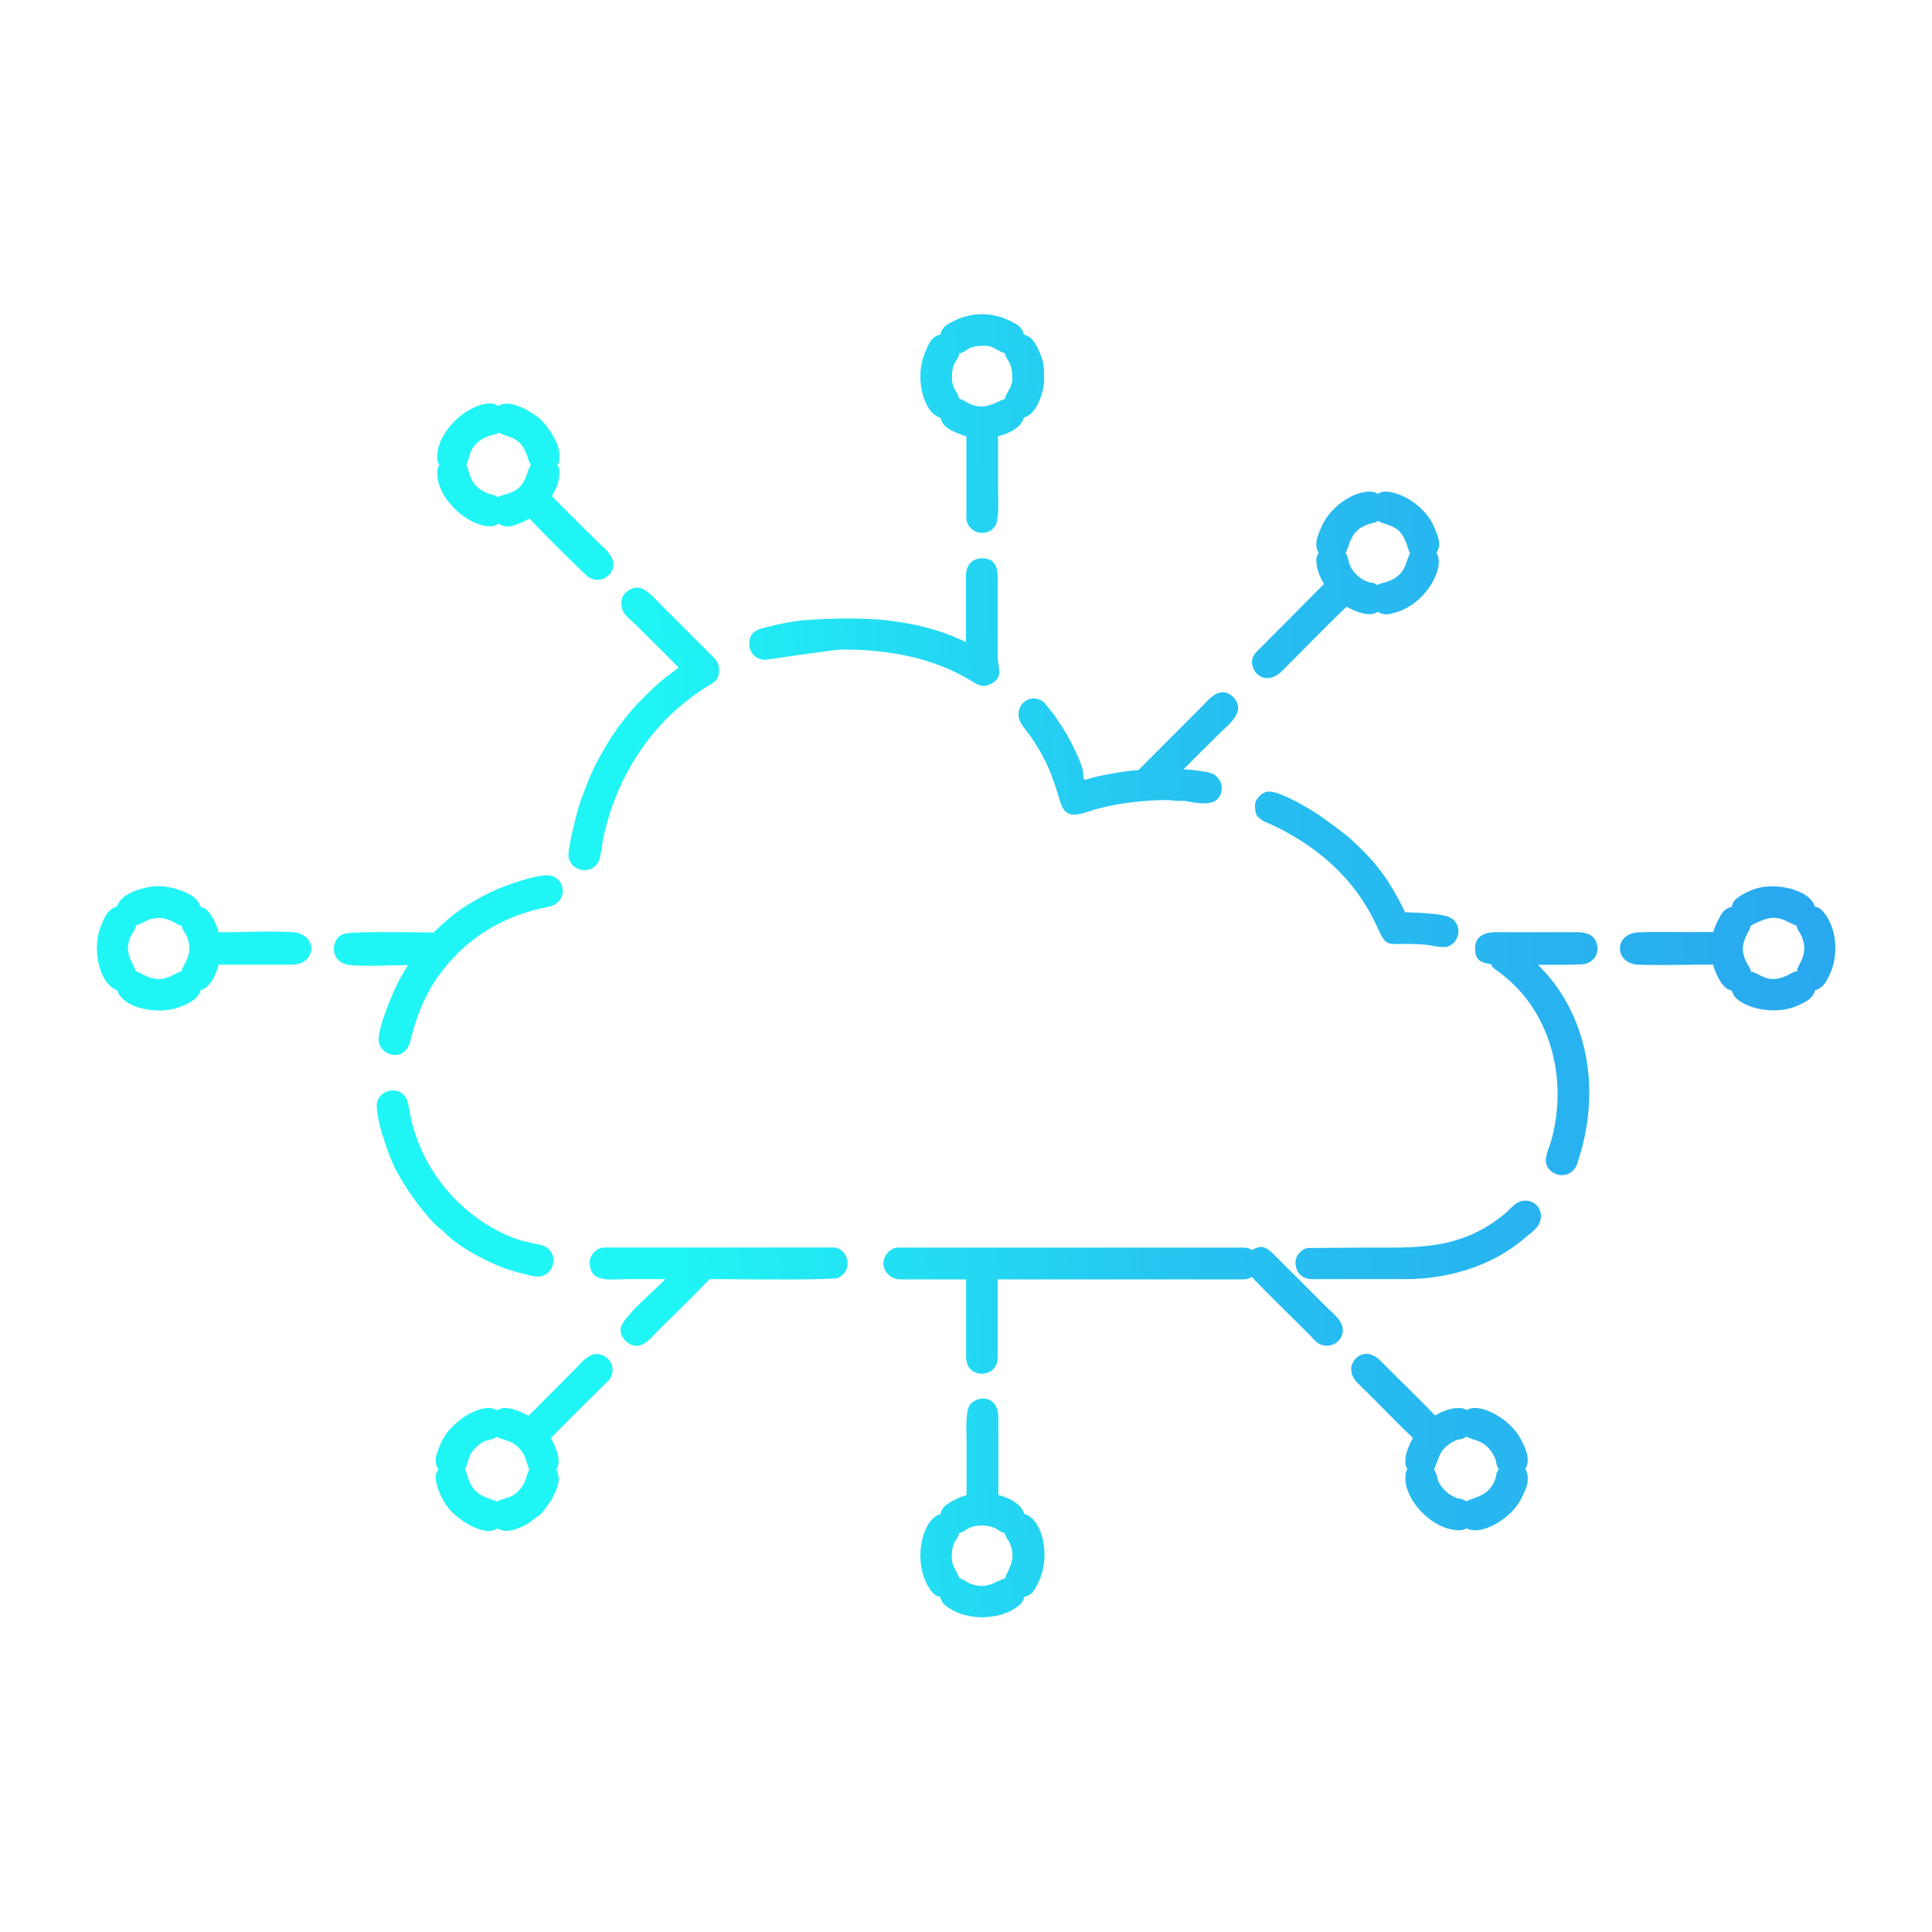 <?xml version="1.0" encoding="UTF-8"?>
<svg id="Layer_1" data-name="Layer 1" xmlns="http://www.w3.org/2000/svg" xmlns:xlink="http://www.w3.org/1999/xlink" viewBox="0 0 144 144">
  <defs>
    <style>
      .cls-1 {
        fill: none;
      }

      .cls-1, .cls-2 {
        stroke-width: 0px;
      }

      .cls-2 {
        fill: url(#linear-gradient);
        fill-rule: evenodd;
      }
    </style>
    <linearGradient id="linear-gradient" x1="27374.23" y1="-44419.45" x2="31937.52" y2="-44215.66" gradientTransform="translate(-768.58 -1184.19) scale(.03 -.03)" gradientUnits="userSpaceOnUse">
      <stop offset="0" stop-color="#20f5f5"/>
      <stop offset=".29" stop-color="#26c1f1"/>
      <stop offset="1" stop-color="#2d8dec"/>
    </linearGradient>
  </defs>
  <g id="Layer_1-2" data-name="Layer_1">
    <rect class="cls-1" width="144" height="144"/>
    <path class="cls-2" d="m66.22,95c-.23-.22-.38-.52-.38-.86,0-.2.13-.56.36-.81.18-.19.43-.34.73-.34h25.75c.31,0,.48.08.64.18.82-.48,1.16-.14,1.83.53l3.78,3.78c.07.07.14.13.21.2.53.48,1.26,1.15.81,2-.12.23-.34.43-.59.53-.23.1-.5.13-.79.05-.35-.1-.58-.35-.8-.59l-.15-.16-.7-.7c-1.08-1.07-2.97-2.94-3.63-3.64-.15.11-.32.19-.67.19h-18.26v5.83c0,.57-.31.95-.71,1.11-.15.06-.31.09-.47.09-.16,0-.33-.03-.47-.09-.4-.16-.7-.54-.7-1.11v-5.83h-4.89c-.34,0-.66-.13-.89-.35h0Zm27.55-34.09c-.16-.2-.23-.45-.23-.87,0-.25.13-.51.33-.71.19-.19.45-.33.71-.33.36,0,.89.19,1.44.45.81.38,1.69.91,2.09,1.17.7.47,1.78,1.26,2.42,1.79.82.73,1.49,1.4,2.08,2.13.59.73,1.11,1.52,1.63,2.48l.49.98c.48,0,1.32.04,2.05.11.55.06,1.05.14,1.29.27.32.17.5.42.59.7.06.21.06.43,0,.63-.05.2-.15.39-.29.54-.19.21-.46.34-.76.34-.32,0-.6-.05-.87-.1-.17-.03-.34-.06-.52-.08-.89-.07-1.47-.06-1.86-.05-.37,0-.6.01-.81-.05-.39-.13-.51-.39-.84-1.09l-.02-.04c-.25-.54-.49-1.01-.75-1.45-.26-.44-.54-.86-.88-1.33-.81-1.08-1.79-2.05-2.87-2.88-1.15-.88-2.42-1.62-3.72-2.19-.31-.13-.52-.24-.68-.43h0Zm3.12,34.08c-.21-.22-.33-.54-.33-.91,0-.24.1-.48.26-.66.16-.2.38-.35.61-.4h.03s3.92-.03,3.92-.03h1.1c3.6.01,6.43.02,9.48-2.36.23-.18.41-.35.57-.51.38-.37.65-.63,1.17-.63.33,0,.61.12.82.33.21.21.33.49.33.82s-.09.55-.26.78c-.15.2-.34.37-.59.57-.3.24-.7.59-1,.8-1.1.83-2.39,1.46-3.79,1.89-1.42.44-2.95.66-4.51.66h-6.93c-.36,0-.67-.13-.88-.36h0Zm-68.4-10.42c-.24-.82-.41-1.63-.41-2.21,0-.39.25-.73.59-.92.15-.08.32-.14.5-.16.18-.02.37,0,.54.07.34.14.63.45.73,1.01.09.53.16.91.25,1.27.09.37.2.73.38,1.22.58,1.62,1.51,3.11,2.69,4.36,1.17,1.24,2.59,2.25,4.16,2.92.82.34,1.42.46,1.88.55.25.05.45.09.64.15.4.14.64.41.75.73.06.19.08.39.04.59-.03.19-.11.38-.23.54-.2.27-.52.46-.93.46-.19,0-.61-.09-1.05-.2-.57-.15-1.21-.34-1.46-.44-.77-.29-1.69-.73-2.54-1.23-.71-.42-1.37-.89-1.85-1.38-.1-.1-.21-.19-.33-.29-.23-.19-.5-.42-.82-.79-1.09-1.27-1.7-2.16-2.52-3.62-.32-.64-.71-1.66-1-2.65h0Zm37.76-38.31c1.96.22,3.88.69,5.75,1.6v-4.99c0-.37.12-.69.33-.91.21-.22.51-.35.88-.35,1.18,0,1.16,1.07,1.15,1.64v5.73c0,.19.03.38.06.55.09.54.17.98-.44,1.37-.66.42-1.07.16-1.51-.11l-.15-.09c-1.42-.84-2.91-1.41-4.5-1.77-1.59-.36-3.27-.52-5.08-.52-.43,0-4.33.57-5.35.72l-.13.02c-.1.01-.19.02-.29.02-.29-.01-.55-.11-.74-.29-.2-.17-.32-.41-.37-.71-.01-.09-.02-.18-.01-.28.03-.84.7-1.01,1.3-1.15l.09-.02c.47-.12.88-.21,1.29-.29.42-.08.83-.14,1.29-.2h.02c2.17-.15,4.32-.21,6.43.02h0Zm-41.04,25.28c-.21-.2-.32-.48-.32-.84,0-.25.07-.48.19-.67.13-.2.32-.35.54-.42.51-.18,3.88-.14,5.64-.12.36,0,.73,0,1.09.01.02,0,0-.01.03-.05l.03-.03c.69-.68,1.29-1.19,1.95-1.65.66-.46,1.38-.87,2.31-1.32.42-.21,1.39-.58,2.32-.86.68-.2,1.35-.35,1.79-.35s.79.22.99.54c.1.15.15.33.17.51.02.18,0,.37-.08.54-.14.35-.45.65-.97.75-1.32.26-2.59.68-3.75,1.28-1.09.56-2.1,1.27-2.98,2.15-1,1-1.73,1.98-2.29,3.04-.56,1.06-.96,2.21-1.29,3.56-.13.51-.41.81-.73.94-.18.07-.38.09-.57.07-.18-.03-.36-.09-.51-.19-.32-.21-.55-.55-.55-.96,0-.46.22-1.24.52-2.06.37-1.02.86-2.11,1.18-2.66l.49-.82c-1.09,0-3.43.13-4.38-.01-.33-.05-.6-.16-.8-.35h0Zm20.46,23.83c-.98,0-1.72-.18-1.72-1.3,0-.25.13-.56.37-.78.19-.18.46-.31.78-.31h16.99c.34,0,.62.16.81.4.12.15.21.34.25.54.04.2.03.41-.03.6-.09.3-.31.58-.67.73-.39.16-6.37.11-8.59.09-.33,0-.65,0-.98,0-.02,0,0,.01-.03.04-1.19,1.25-2.47,2.47-3.69,3.69l-.26.27c-.43.46-.91.97-1.44.97-.31,0-.62-.15-.84-.37-.22-.22-.37-.53-.37-.84,0-.59,1.22-1.74,2.31-2.77.39-.36.75-.71,1.03-.99h-2.73c-.24,0-.43,0-.62.01-.21,0-.42.02-.58.02h0Zm1.37-49.11c-.49-.46-.73-.69-.73-1.37,0-.3.15-.58.38-.77.23-.2.53-.32.83-.32.55,0,1.23.73,1.65,1.18l.2.2,3.65,3.65c.3.29.58.57.58,1.1,0,.71-.3.88-.79,1.17l-.08.05c-.25.15-.52.33-.79.52-.34.24-.68.51-.97.74-1.55,1.25-2.85,2.79-3.86,4.51-1.05,1.77-1.79,3.74-2.19,5.76-.07.4-.13.96-.23,1.33-.12.42-.4.67-.73.78-.18.06-.38.08-.56.05-.19-.03-.37-.09-.53-.2-.29-.2-.5-.51-.5-.93,0-.32.14-1.07.32-1.84.21-.91.47-1.88.62-2.27l.02-.06c.7-1.86.93-2.44,2-4.22.31-.52.72-1.11,1.16-1.66.44-.57.91-1.1,1.33-1.52h0c1.29-1.27,1.34-1.31,2.48-2.17l.28-.21c-.52-.55-1.89-1.9-2.68-2.68l-.52-.52-.3-.29h0Zm63.87,25.57c-.45-.1-.97-.22-.97-1.14,0-.48.2-.79.52-.98.28-.17.63-.23.99-.23h6.1c.18,0,.37.02.54.05.17.04.33.09.46.17.23.14.41.4.48.7.04.14.05.3.03.45-.02.16-.07.31-.16.46-.15.24-.4.45-.78.54-.3.07-2.31.06-3.48.06.41.43.8.84,1.18,1.35,1.38,1.83,2.19,3.95,2.5,6.16.32,2.32.07,4.74-.67,7.02l-.03.1c-.07.23-.13.42-.3.62-.25.3-.58.43-.9.43-.15,0-.29-.03-.43-.08-.13-.05-.26-.12-.37-.21-.24-.2-.4-.48-.4-.81s.13-.7.26-1.04l.09-.27c.06-.18.11-.36.15-.53.04-.16.08-.36.12-.57.45-2.23.3-4.54-.44-6.62-.7-1.97-1.92-3.72-3.65-4.99l-.06-.04c-.25-.19-.35-.25-.39-.3-.1-.1-.11-.15-.12-.22,0-.01,0,.03-.03-.02-.01-.02-.12-.04-.23-.06h0Zm-30.27-14.68c.16.42.05.97.21.97.05,0,.32-.08.53-.14l.25-.07c.41-.1.88-.19,1.35-.27.46-.08.93-.15,1.35-.2.17-.02.29-.02.39-.03.09,0,.13,0,.25-.13l4.7-4.71.1-.1c.06-.07.15-.16.25-.27.47-.46,1.18-.96,1.89-.25.77.78.19,1.56-.36,2.1-.1.1-.19.18-.27.25l-.15.14-.52.51c-.68.67-1.78,1.76-2.39,2.38.81.07,1.99.18,2.3.41.12.09.27.24.38.41.09.15.16.33.16.51,0,.97-.62,1.22-1.35,1.22-.35,0-.72-.06-1.04-.12-.14-.02-.27-.05-.36-.06-.12-.02-.25-.01-.38-.01-.16,0-.31,0-.48-.02-.41-.06-1.07-.04-1.75,0-.9.06-1.85.18-2.39.28-.28.05-.53.11-.78.16-.24.05-.48.11-.76.18-.19.05-.38.11-.56.17-.96.31-1.8.58-2.18-.68-.28-.94-.52-1.67-.81-2.38-.3-.71-.67-1.4-1.23-2.26-.13-.2-.28-.39-.42-.58-.35-.45-.66-.86-.66-1.29,0-.3.09-.56.24-.76.11-.14.25-.25.4-.33.16-.08.33-.12.5-.12.24,0,.5.08.72.25l.03.02c.28.34.61.73.86,1.08.4.6.68,1.03.94,1.49.26.47.5.95.82,1.67.04.09.12.31.21.55h0Zm-69.95,15.5c.31.16.61.32,1.2.32.48,0,.81-.19,1.08-.33.09-.05.18-.1.25-.13.13-.06.22-.09.29-.11l.08-.2c.04-.11.1-.21.16-.32.2-.36.5-.89.29-1.73-.1-.38-.17-.49-.25-.6-.09-.13-.17-.25-.26-.55-.14-.03-.2-.06-.38-.16-1.21-.71-1.89-.38-2.49-.09-.18.09-.35.17-.53.23-.04.24-.13.38-.24.55-.05.08-.1.16-.15.26-.41.96-.11,1.55.13,2.02.1.2.19.39.24.58.22.07.4.17.58.26h0Zm-3.05-3.94c.23-.49.48-.99,1.08-1.14.13-.43.5-.76.96-1,.68-.35,1.58-.52,2.15-.52.51,0,1.25.15,1.86.4.54.22,1,.54,1.16.92l.08.21c.06.02.13.05.24.09.28.13.53.45.73.83.18.33.32.7.4.99,1.71,0,3.98-.13,5.62,0,.6.06.99.36,1.17.72.08.17.12.35.11.54,0,.18-.06.36-.16.52-.21.35-.62.62-1.2.63h-5.54c-.08.29-.23.69-.41,1.03-.21.37-.47.69-.77.81l-.18.07c-.02.07-.05.16-.1.27-.11.23-.36.43-.63.6-.24.14-.51.26-.71.34-.39.16-.81.25-1.23.28-.74.06-1.51-.05-2.13-.27-.66-.24-1.18-.63-1.37-1.12l-.03-.1c-.06-.02-.12-.04-.17-.07-.45-.22-.82-.72-1.06-1.37-.22-.61-.33-1.36-.27-2.1.04-.52.17-1.04.4-1.51l.02-.05h0Zm27.26,40.16c-.06.19-.11.39-.25.63.07.08.09.14.16.41.35,1.34,1.13,1.61,1.74,1.82.17.06.34.12.49.19.24-.13.45-.19.65-.25.29-.08.58-.16.96-.55s.5-.75.6-1.07c.06-.18.11-.36.2-.54-.09-.17-.14-.35-.2-.54-.08-.25-.16-.52-.33-.76-.48-.64-.91-.77-1.3-.89-.19-.06-.38-.12-.57-.22-.27.15-.47.2-.66.24-.25.06-.48.11-.94.57-.4.4-.48.66-.56.94h0Zm3.67-3.73c.3.11.59.25.81.38.5-.46,2.04-2.03,2.91-2.9l.55-.55.18-.19c.36-.39.88-.96,1.43-.96.33,0,.64.13.86.35.22.22.35.52.35.86,0,.48-.25.72-.48.94l-.48.47c-.97.96-3.09,3.06-3.64,3.65.13.22.27.51.38.81.12.31.2.64.2.93,0,.25-.09.44-.18.6.17.32.22.62.16.95-.05.35-.22.72-.45,1.18-.15.3-.6.85-.82,1.16-.33.23-.82.64-1.15.82-1.29.69-1.81.45-2.12.28-.16.1-.36.19-.62.19-.46,0-.99-.18-1.48-.45-.56-.31-1.09-.73-1.44-1.12-.16-.18-.32-.41-.47-.66-.14-.25-.27-.51-.36-.75-.36-.99-.25-1.2-.1-1.49.02-.04.04-.08.06-.12-.35-.6-.19-.99.05-1.62l.04-.1c.1-.24.22-.5.37-.73.14-.23.31-.45.47-.62.37-.38.87-.8,1.43-1.1.46-.24.95-.41,1.42-.41.25,0,.44.09.6.18.16-.09.33-.18.58-.18.28,0,.61.08.93.2h0Zm68.53,3.81c-.07.21-.12.39-.22.55.16.28.21.48.26.68.06.24.12.46.56.91.13.13.23.22.34.29.11.08.23.14.41.22.2.09.27.1.33.1.13.02.23.03.52.2.14-.09.32-.15.53-.22.51-.18,1.23-.43,1.59-1.37.08-.2.08-.27.09-.32.01-.13.02-.2.2-.48-.12-.16-.16-.34-.2-.54-.03-.12-.05-.24-.11-.36-.46-.97-1.11-1.18-1.57-1.32-.2-.06-.37-.12-.52-.21-.29.17-.39.19-.52.2-.06,0-.13.01-.32.1-.99.45-1.19,1.09-1.34,1.57h0Zm-5.56-5.53c-.45-.41-.83-.75-.83-1.42,0-.16.07-.38.2-.57.11-.17.27-.33.48-.42.21-.1.47-.14.75-.06.24.07.5.22.77.49.16.17.54.53.99.99,1.04,1.03,2.51,2.48,3.06,3.07.21-.12.48-.26.76-.36.3-.11.61-.19.9-.19.39,0,.47.01.68.15l.08-.04c.32-.16.77-.15,1.25,0,.44.13.93.38,1.38.71.56.41,1.07.95,1.38,1.57.18.35.36.73.44,1.11.07.36.05.72-.14,1.04.18.34.21.66.16,1-.06.37-.23.74-.45,1.18-.31.62-.82,1.17-1.38,1.57-.45.33-.94.58-1.38.71-.48.14-.93.15-1.25,0l-.08-.04c-.14.08-.3.15-.51.15-.99,0-1.95-.51-2.69-1.21-.81-.77-1.36-1.8-1.36-2.66,0-.38.01-.47.15-.68-.17-.26-.19-.6-.13-.95.09-.5.35-1.05.54-1.38-.59-.55-2.07-2.04-2.9-2.89l-.54-.54c-.12-.11-.22-.21-.32-.3h0Zm-30.28,11.35c-.15.23-.32.51-.32,1.32,0,.43.16.72.3.97.11.19.2.36.25.57.22.04.35.13.5.23.07.05.15.09.23.13.98.44,1.63.12,2.13-.12.19-.09.37-.18.55-.22.05-.16.12-.32.21-.49.25-.52.59-1.24.12-2.21-.02-.05-.06-.12-.11-.18-.09-.15-.19-.3-.24-.5-.2-.04-.32-.13-.46-.22-.06-.04-.12-.09-.19-.12-.3-.15-.67-.23-1.05-.23-.36,0-.72.07-1,.21-.07.04-.12.07-.17.11-.15.1-.3.2-.52.25-.05.22-.14.37-.24.53h0Zm2.14,5.78c-.52,0-1.02-.05-1.5-.18-.49-.13-.95-.35-1.39-.67-.15-.11-.26-.24-.33-.4-.04-.08-.07-.16-.08-.26-.09-.02-.18-.05-.25-.08-.16-.07-.29-.18-.4-.32-.6-.75-.85-1.74-.85-2.69,0-.59.1-1.17.27-1.66.18-.51.44-.94.76-1.19.14-.12.3-.2.47-.25.09-.5.41-.69.78-.91l.1-.06c.15-.09.43-.22.71-.33.12-.04.23-.08.35-.11v-3.76c0-.19,0-.36,0-.55-.02-.88-.06-2.05.29-2.47.13-.16.37-.31.64-.38.2-.05.42-.06.62,0,.22.06.43.2.58.43.15.23.24.56.24,1.01v5.71c.36.09.89.27,1.29.57.3.22.54.49.63.83.08.02.16.05.24.09.39.2.72.62.95,1.16.21.51.33,1.14.33,1.8,0,.7-.14,1.44-.47,2.09l-.04.08c-.22.45-.43.86-1,.97-.02.1-.05.18-.09.27-.08.16-.18.28-.32.39-.33.27-.72.47-1.13.61-.42.14-.89.23-1.35.24h-.01Zm-2.14-93.66c-.14.23-.31.51-.31,1.24,0,.52.16.8.3,1.04.11.18.2.35.25.56.22.05.38.14.54.24.06.04.12.08.2.11.91.45,1.65.1,2.19-.15.17-.08.32-.15.46-.19.05-.23.16-.41.27-.61.14-.24.29-.5.29-.9,0-.88-.18-1.15-.32-1.38-.1-.16-.2-.3-.24-.53-.21-.05-.39-.15-.58-.26-.25-.14-.52-.29-.9-.29-.9,0-1.15.17-1.37.32-.16.11-.3.2-.53.25-.05.22-.14.37-.24.54h0Zm-2.17-.97c.21-.43.43-.87,1-.98.11-.57.55-.79.98-1l.12-.06c.62-.31,1.32-.46,2.02-.46.7,0,1.41.17,2.04.48l.08.04c.44.22.87.43.98,1,.26.06.46.19.62.36.2.21.32.47.45.73.44.95.44,1.27.44,2.21v.12c0,.43-.19,1.31-.57,1.95-.24.4-.55.71-.94.82-.1.42-.44.74-.85.97-.34.2-.74.33-1.07.42v3.66c0,.14,0,.28,0,.45.02.81.06,2.14-.2,2.55-.09.15-.21.26-.34.35-.2.13-.42.19-.65.19-.22,0-.45-.07-.64-.19-.14-.09-.27-.21-.37-.37-.18-.27-.17-.54-.16-.86v-5.77c-.16-.05-.31-.1-.45-.15-.21-.08-.42-.18-.62-.28-.21-.11-.41-.22-.58-.41-.13-.14-.23-.32-.28-.55-.08-.02-.15-.05-.22-.09-.4-.2-.73-.63-.95-1.19-.21-.52-.33-1.16-.33-1.81s.14-1.4.45-2.01l.06-.12h0Zm64.27,42.84c-.3-.16-.66-.35-1.18-.35-.12,0-.28.02-.43.06-.2.04-.39.11-.5.16-.75.32-.76.37-.79.45-.02.08-.04.17-.12.31-.22.38-.37.73-.42,1.08-.05.34,0,.71.2,1.16.04.09.08.15.12.22l.1.16c.14.25.17.39.19.47.01.07-.02-.08.08-.05.17.06.32.14.48.22.53.27,1.17.61,2.43-.11.28-.16.43-.16.53-.16.13,0-.14,0-.12-.09.03-.1.09-.21.16-.35.23-.41.64-1.16.18-2.19-.04-.08-.09-.16-.13-.23-.1-.16-.19-.3-.23-.52-.18-.06-.35-.15-.53-.24h0Zm-7.05.71h1.39c.03-.12.08-.26.13-.4.13-.31.29-.62.41-.83.08-.14.15-.25.25-.34.1-.1.23-.18.4-.25.21-.08.21-.1.21-.12.04-.25.09-.58,1.39-1.16.36-.16.77-.25,1.2-.29.71-.06,1.47.04,2.1.26.67.23,1.22.61,1.43,1.1.02.05.04.1.05.14.31.07.41.12.67.43.48.58.76,1.38.84,2.22.07.84-.07,1.71-.42,2.44l-.03.06c-.23.46-.46.93-1.05,1.08-.15.6-.65.84-1.14,1.07-.04.02-.11.06-.14.07-.94.42-2.02.43-2.92.24-.93-.2-1.69-.65-1.91-1.11v-.02c-.05-.1-.08-.17-.11-.23-.07-.02-.15-.05-.26-.1-.26-.12-.52-.46-.73-.85-.17-.32-.31-.69-.39-.98h-1.44c-1.47.03-3.2.04-4.17,0-.6-.03-1-.32-1.2-.68-.09-.16-.13-.34-.13-.52,0-.18.04-.36.13-.53.2-.37.61-.65,1.26-.68.93-.04,2.68-.03,4.15-.01h0ZM37.76,32.49c-.19-.07-.39-.14-.6-.24-.11.09-.18.11-.45.17-.39.09-.76.26-1.06.51-.27.23-.49.52-.61.87-.03.07-.05.17-.08.26-.03.1-.05.2-.08.28-.05.14-.09.24-.12.3.04.09.1.23.16.46.12.42.26.75.47,1.01.21.26.5.46.92.65.13.06.18.07.24.08.12.02.24.04.59.21.09-.07.15-.1.43-.17.59-.15.97-.36,1.23-.65.27-.3.43-.71.59-1.22.04-.13.1-.23.15-.32.02-.04.04,0,.04-.04,0-.04-.02,0-.04-.05-.05-.11-.12-.23-.16-.36-.38-1.32-.95-1.52-1.61-1.76h0Zm-5.01,2.17c-.11-.15-.16-.26-.16-.66,0-.89.55-1.88,1.32-2.64.77-.75,1.77-1.29,2.67-1.29.23,0,.41.1.56.2.33-.24.79-.23,1.27-.08.47.14.96.41,1.35.67.26.17.48.35.61.48.31.31.68.8.94,1.3.23.43.38.87.38,1.25,0,.56,0,.6-.15.77.09.11.15.23.15.48,0,.83-.23,1.24-.43,1.6-.05.08-.09.16-.12.23.42.46,2.02,2.04,2.92,2.93l.57.56.17.16c.38.35.92.86.92,1.45,0,.23-.08.46-.21.64-.11.15-.26.28-.42.37-.17.09-.36.14-.56.14-.23,0-.47-.07-.69-.23-.18-.13-1.03-.96-1.95-1.87-.95-.95-1.99-2-2.42-2.46-1.52.78-1.84.62-2.22.42l-.09-.05c-.15.1-.33.2-.58.2-.9,0-1.91-.54-2.68-1.3-.76-.75-1.31-1.73-1.31-2.63,0-.35.04-.46.16-.64h0Zm69.46,8.76c.14.03.22.04.46.19.09-.07.19-.11.41-.16,1.35-.35,1.59-1.06,1.78-1.63.07-.21.14-.41.24-.59-.06-.1-.11-.2-.16-.38-.38-1.37-1.01-1.57-1.6-1.77-.22-.07-.43-.14-.63-.25-.11.07-.2.12-.41.16-1.28.3-1.54,1.01-1.79,1.7-.06.18-.13.35-.21.53.15.25.17.37.2.53.02.09.04.2.12.39.11.26.28.5.5.71.22.21.47.38.74.48.21.08.3.1.37.11Zm-3.92-2.21c-.1-.17-.18-.33-.18-.64,0-.26.08-.56.19-.84.1-.27.22-.52.3-.68.31-.63.87-1.25,1.52-1.7.62-.43,1.33-.71,1.98-.71.29,0,.44.07.59.17.14-.09.31-.17.53-.17.4,0,.83.11,1.24.29.46.2.89.48,1.21.75.31.27.57.53.79.84.22.31.4.65.57,1.09.36.92.28,1.19.03,1.59.04.07.08.14.11.22.11.32.09.73-.05,1.18-.13.41-.36.87-.67,1.29-.52.71-1.28,1.37-2.21,1.69-.39.13-.65.21-.92.21-.22,0-.41-.06-.64-.19-.63.46-1.73-.07-2.32-.38-.67.62-3.46,3.44-4.47,4.46l-.27.28c-.3.3-.58.47-.85.54-.29.08-.55.05-.76-.05-.21-.1-.38-.26-.5-.45-.13-.21-.2-.45-.2-.67,0-.43.33-.75.58-.98l4.79-4.82h0c-.28-.52-.57-1.05-.57-1.84,0-.16.09-.34.18-.49h0Z"/>
  </g>
</svg>
